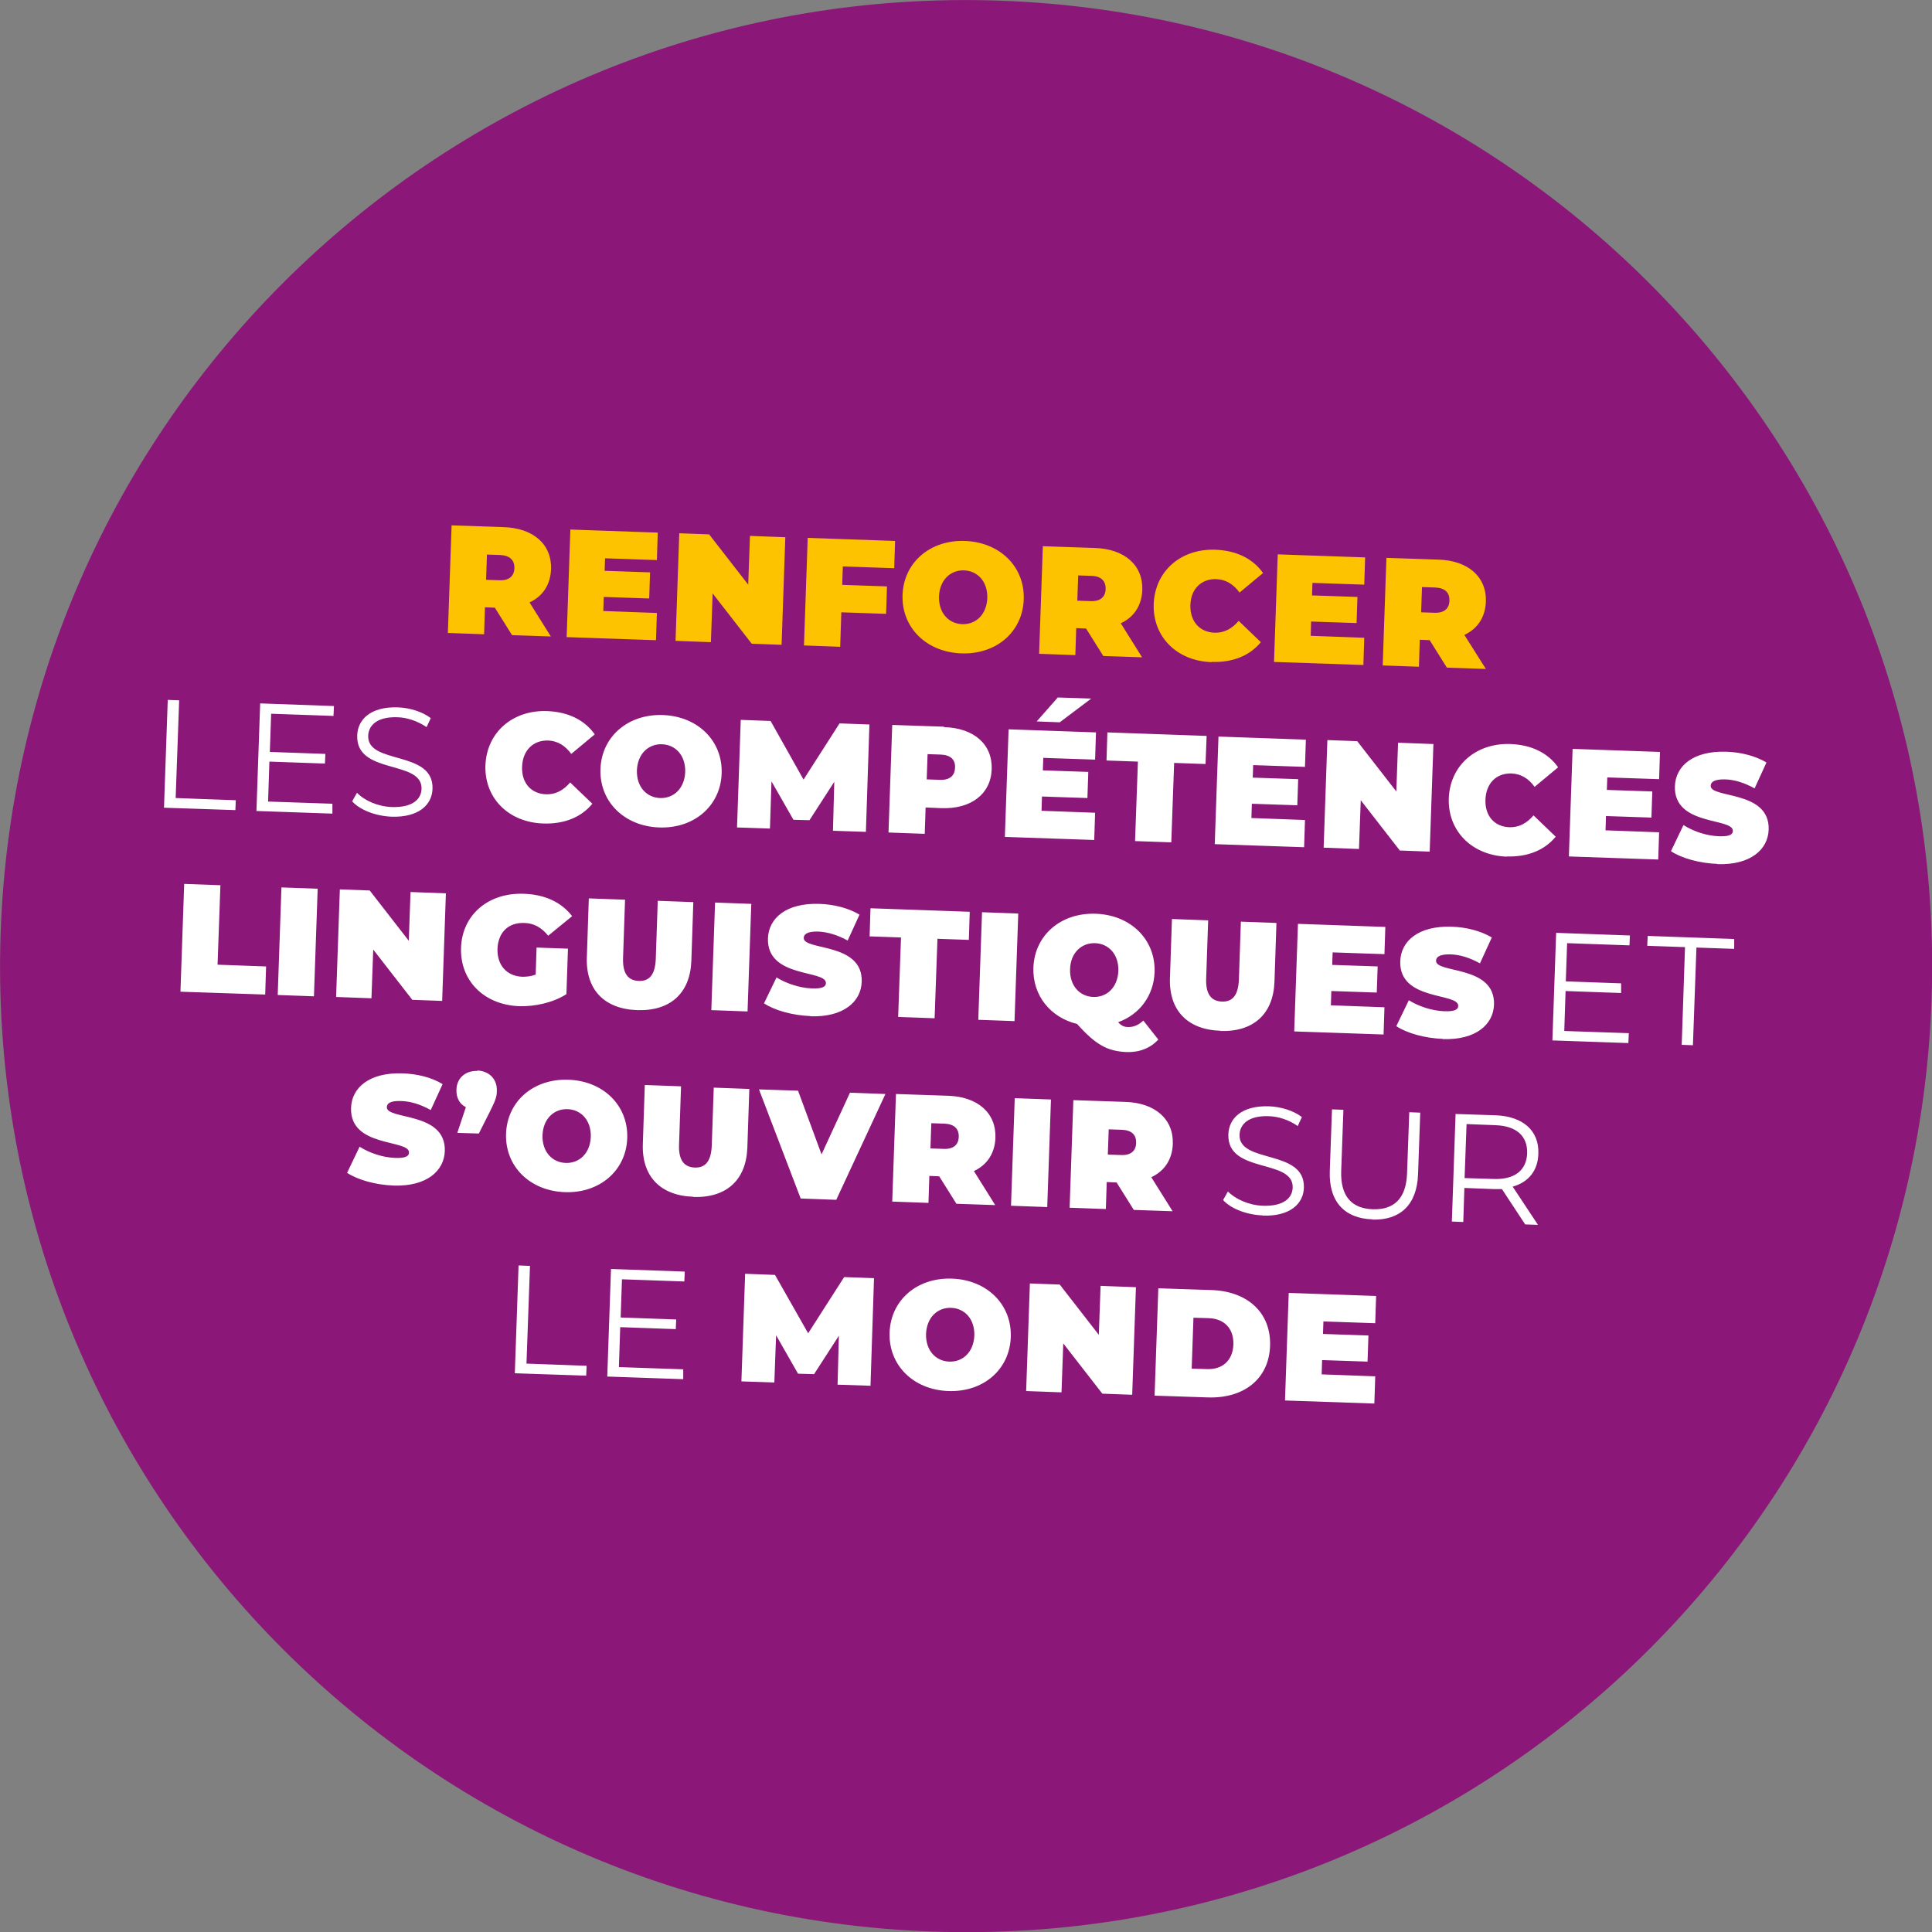 <?xml version="1.0" encoding="UTF-8"?>
<svg xmlns="http://www.w3.org/2000/svg" id="Calque_2" viewBox="0 0 88 88">
  <rect x="0" y="0" width="88" height="88" fill="#808080" stroke="none"/>
  <defs>
    <style>.cls-1{fill:#fdc300;}.cls-1,.cls-2,.cls-3{stroke-width:0px;}.cls-2{fill:#8b1878;}.cls-3{fill:#fff;}</style>
  </defs>
  <g id="Calque_1-2">
    <path class="cls-2" d="m42.47,87.98c24.29.85,44.66-18.15,45.51-42.44C88.82,21.25,69.82.88,45.54.03,21.25-.82.88,18.18.03,42.47c-.85,24.29,18.15,44.66,42.44,45.51"></path>
    <path class="cls-3" d="m60.2,62.59l.02-.64,2.07.07.04-1.19-2.07-.07.02-.57,2.36.08.04-1.24-3.98-.14-.17,4.9,4.07.14.04-1.24-2.45-.09Zm-5.92-.25l.08-2.32.69.02c.69.02,1.15.45,1.13,1.2-.03.75-.52,1.15-1.21,1.12l-.69-.02Zm-1.69,1.23l2.41.08c1.64.06,2.8-.83,2.85-2.35.05-1.52-1.04-2.49-2.68-2.54l-2.41-.08-.17,4.9Zm-2.46-4.99l-.08,2.22-1.78-2.29-1.36-.05-.17,4.9,1.61.06.08-2.23,1.78,2.29,1.36.05.17-4.9-1.61-.06Zm-6.89,3.44c-.61-.02-1.08-.5-1.06-1.26.03-.76.53-1.21,1.14-1.19.61.02,1.08.5,1.06,1.26-.03.76-.53,1.21-1.14,1.19m-.05,1.34c1.6.06,2.8-.98,2.85-2.46.05-1.48-1.08-2.6-2.67-2.66-1.6-.06-2.8.98-2.85,2.46-.05,1.48,1.08,2.6,2.67,2.66m-3.54-.24l.16-4.9-1.36-.05-1.64,2.56-1.51-2.66-1.36-.05-.17,4.9,1.5.05.08-2.15,1,1.75.73.02,1.13-1.75-.06,2.23,1.5.05Zm-11.46-.85l.06-1.82,2.53.09.02-.44-2.53-.09.06-1.74,2.84.1.02-.45-3.36-.12-.17,4.9,3.46.12v-.45s-2.93-.1-2.93-.1Zm-4.75.28l3.26.11.02-.45-2.74-.1.16-4.45-.52-.02-.17,4.9Z"></path>
    <path class="cls-3" d="m68.01,53.7l-1.3-.04.09-2.46,1.3.05c.98.03,1.48.5,1.46,1.28-.03.77-.56,1.21-1.54,1.17m2.02,2.07l-1.14-1.72c.72-.2,1.15-.73,1.17-1.5.04-1.05-.7-1.7-1.94-1.75l-1.83-.06-.17,4.9.52.02.05-1.55,1.32.05c.14,0,.27,0,.39,0l1.06,1.61.57.02Zm-7.53-.22c1.25.04,2.03-.66,2.08-2.06l.1-2.81-.5-.02-.1,2.78c-.04,1.16-.6,1.67-1.56,1.64-.95-.03-1.48-.58-1.44-1.75l.1-2.78-.52-.02-.1,2.81c-.05,1.41.69,2.16,1.94,2.2m-4.99-.17c1.25.04,1.85-.55,1.87-1.27.06-1.78-2.98-1.08-2.93-2.42.02-.49.43-.87,1.32-.84.43.01.92.16,1.33.45l.19-.41c-.38-.29-.95-.47-1.5-.49-1.25-.04-1.83.56-1.85,1.28-.06,1.81,2.98,1.09,2.93,2.43-.02.48-.43.85-1.35.82-.64-.02-1.26-.3-1.6-.65l-.22.39c.35.39,1.06.67,1.8.7m-5.76-3.3c-.01.36-.24.57-.69.55l-.6-.02.04-1.15.6.02c.46.02.66.24.65.6m-.1,3.05l1.76.06-.97-1.55c.6-.28.95-.8.98-1.51.04-1.13-.8-1.88-2.17-1.92l-2.36-.08-.17,4.9,1.65.06.04-1.23.45.02.79,1.26Zm-5.6-.19l1.65.06.17-4.9-1.65-.06-.17,4.9Zm-2.38-3.14c-.01.36-.24.57-.69.55l-.6-.02.04-1.15.6.02c.45.02.66.24.65.6m-.1,3.05l1.76.06-.97-1.55c.6-.28.95-.8.98-1.51.04-1.13-.8-1.88-2.17-1.92l-2.36-.08-.17,4.9,1.65.06.04-1.23.45.02.79,1.26Zm-4.85-5.07l-1.3,2.82-1.07-2.9-1.78-.06,1.9,4.97,1.62.06,2.24-4.82-1.62-.06Zm-7.15,4.76c1.51.05,2.41-.76,2.47-2.23l.09-2.69-1.62-.06-.09,2.64c-.03.75-.32,1.02-.78,1-.46-.02-.74-.31-.71-1.05l.09-2.65-1.65-.06-.09,2.69c-.05,1.47.8,2.35,2.3,2.4m-5.81-1.54c-.61-.02-1.08-.5-1.06-1.26.03-.76.53-1.21,1.14-1.19.61.02,1.08.5,1.06,1.26-.03.76-.53,1.21-1.14,1.19m-.05,1.33c1.59.06,2.8-.98,2.85-2.46.05-1.48-1.08-2.6-2.67-2.66-1.6-.06-2.8.98-2.85,2.46-.05,1.48,1.08,2.6,2.67,2.66m-3.98-5.52c-.53-.02-.94.32-.95.86-.01.37.15.65.43.79l-.39,1.17.98.03.52-1.03c.26-.52.3-.68.3-.91.02-.55-.36-.91-.89-.93m-3.82,5.24c1.52.05,2.31-.67,2.34-1.57.06-1.81-2.66-1.41-2.64-2,0-.17.16-.3.65-.28.43.01.88.15,1.35.41l.54-1.18c-.5-.31-1.17-.47-1.83-.49-1.52-.05-2.31.66-2.34,1.57-.06,1.83,2.66,1.42,2.64,2.04,0,.17-.18.26-.65.24-.54-.02-1.15-.22-1.6-.51l-.57,1.19c.48.32,1.3.55,2.12.58"></path>
    <path class="cls-3" d="m76.59,47.59l.52.02.16-4.45,1.72.06v-.45s-3.94-.14-3.94-.14l-.02.45,1.72.06-.15,4.45Zm-5.34-.63l.06-1.82,2.53.09v-.44s-2.52-.09-2.52-.09l.06-1.74,2.84.1.02-.45-3.36-.12-.17,4.9,3.46.12.02-.45-2.94-.1Zm-5.54.37c1.52.05,2.31-.67,2.34-1.57.06-1.81-2.66-1.41-2.64-2,0-.17.17-.3.65-.29.43.01.88.15,1.35.41l.54-1.18c-.5-.3-1.17-.47-1.83-.49-1.52-.05-2.31.66-2.34,1.57-.06,1.83,2.66,1.42,2.64,2.04,0,.17-.18.26-.65.24-.54-.02-1.15-.22-1.6-.5l-.57,1.18c.48.32,1.3.55,2.12.58m-5.1-1.54l.02-.64,2.07.07.04-1.19-2.07-.07.02-.57,2.36.08.04-1.24-3.98-.14-.17,4.9,4.07.14.04-1.24-2.45-.09Zm-5.04,1.18c1.5.05,2.41-.76,2.47-2.23l.09-2.69-1.62-.06-.09,2.64c-.03.75-.32,1.02-.78,1-.46-.02-.74-.31-.71-1.06l.09-2.64-1.65-.06-.09,2.69c-.05,1.47.8,2.35,2.3,2.4m-5.71-3.99c.61.02,1.08.5,1.06,1.26-.03.76-.53,1.21-1.14,1.19-.61-.02-1.08-.5-1.06-1.26s.53-1.21,1.14-1.19m2.19,3.53c-.21.2-.45.3-.69.29-.17,0-.31-.06-.45-.22.97-.35,1.62-1.2,1.66-2.28.05-1.48-1.08-2.6-2.67-2.66-1.6-.06-2.8.98-2.85,2.46-.04,1.26.77,2.26,1.99,2.56.85.95,1.38,1.24,2.25,1.28.59.02,1.09-.18,1.45-.57l-.68-.86Zm-7.51-.04l1.65.06.17-4.9-1.65-.06-.17,4.9Zm-3.64-.13l1.65.06.13-3.62,1.43.05.04-1.28-4.52-.16-.04,1.28,1.43.05-.13,3.62Zm-4.01-.03c1.52.05,2.31-.67,2.34-1.57.06-1.81-2.66-1.41-2.64-2,0-.17.17-.3.65-.29.43.02.88.15,1.35.41l.54-1.18c-.5-.3-1.17-.47-1.83-.49-1.52-.05-2.31.66-2.34,1.57-.06,1.83,2.66,1.42,2.64,2.04,0,.17-.18.26-.65.24-.54-.02-1.15-.22-1.6-.5l-.57,1.18c.48.32,1.3.55,2.11.58m-4.51-.27l1.65.06.17-4.9-1.65-.06-.17,4.9Zm-3.38,0c1.5.05,2.41-.76,2.47-2.23l.09-2.69-1.62-.06-.09,2.65c-.03.75-.32,1.02-.78,1-.46-.02-.74-.31-.71-1.06l.09-2.64-1.65-.06-.09,2.69c-.05,1.47.8,2.35,2.3,2.4m-4.63-1.62c-.21.08-.4.1-.61.1-.71-.03-1.15-.53-1.13-1.27.03-.76.5-1.21,1.23-1.18.43.01.78.21,1.08.58l1.09-.89c-.48-.63-1.24-.99-2.2-1.02-1.62-.06-2.81.96-2.86,2.46-.05,1.51,1.06,2.6,2.65,2.66.72.02,1.55-.16,2.15-.55l.07-2.07-1.43-.05-.04,1.24Zm-5.7-3.76l-.08,2.22-1.78-2.29-1.36-.05-.17,4.9,1.61.06.08-2.22,1.78,2.29,1.36.05.17-4.9-1.61-.06Zm-6.05,4.69l1.65.06.17-4.9-1.65-.06-.17,4.9Zm-4.43-.15l3.86.13.04-1.28-2.21-.08.13-3.62-1.65-.06-.17,4.9Z"></path>
    <path class="cls-3" d="m78.22,39.36c1.52.05,2.31-.67,2.34-1.57.06-1.81-2.66-1.41-2.64-2,0-.17.17-.3.65-.29.43.01.88.15,1.35.41l.54-1.18c-.5-.3-1.17-.47-1.83-.49-1.52-.05-2.31.66-2.34,1.57-.06,1.83,2.66,1.42,2.64,2.04,0,.17-.18.26-.65.24-.54-.02-1.15-.22-1.6-.51l-.57,1.19c.48.32,1.3.55,2.12.58m-5.1-1.54l.02-.64,2.07.07.04-1.19-2.07-.07.02-.57,2.36.08.04-1.24-3.98-.14-.17,4.9,4.07.14.04-1.24-2.45-.09Zm-4.5,1.2c.96.03,1.73-.29,2.23-.9l-1.01-.97c-.3.35-.65.55-1.09.54-.69-.02-1.13-.52-1.1-1.26.03-.75.5-1.21,1.19-1.19.44.02.78.24,1.05.61l1.07-.89c-.46-.65-1.2-1.02-2.16-1.06-1.57-.06-2.76.96-2.82,2.47-.05,1.5,1.06,2.6,2.64,2.66m-4.95-5.19l-.08,2.22-1.78-2.29-1.36-.05-.17,4.9,1.61.06.08-2.22,1.78,2.29,1.36.05.17-4.9-1.61-.06Zm-6.68,3.42l.02-.64,2.07.07.04-1.19-2.07-.07.02-.57,2.36.08.04-1.24-3.98-.14-.17,4.9,4.07.14.04-1.24-2.45-.09Zm-5.3,1.06l1.65.06.13-3.62,1.43.05.05-1.28-4.52-.16-.04,1.28,1.43.05-.13,3.62Zm-4.26-1.39l.02-.64,2.07.07.04-1.19-2.07-.07.02-.57,2.36.08.04-1.24-3.98-.14-.17,4.9,4.07.14.04-1.24-2.45-.09Zm2.24-5.1l-1.5-.05-.96,1.09,1.05.04,1.42-1.07Zm-6.87,3.7l-.6-.02.04-1.15.6.02c.46.02.67.24.65.6-.01.36-.24.57-.69.55m.19-2.42l-2.36-.08-.17,4.9,1.65.06.04-1.2.71.03c1.36.05,2.26-.64,2.3-1.77.04-1.13-.8-1.88-2.17-1.92m-3.56,4.78l.16-4.9-1.36-.05-1.64,2.56-1.5-2.67-1.36-.05-.17,4.9,1.5.05.07-2.15,1,1.75.73.02,1.13-1.75-.06,2.23,1.5.05Zm-9.37-1.55c-.61-.02-1.08-.5-1.06-1.26.03-.76.53-1.21,1.14-1.19.61.02,1.08.5,1.06,1.26-.03.76-.53,1.21-1.14,1.19m-.05,1.34c1.59.06,2.8-.98,2.85-2.46.05-1.48-1.08-2.6-2.67-2.66-1.59-.06-2.8.98-2.85,2.46-.05,1.48,1.08,2.6,2.67,2.66m-5.27-.18c.96.03,1.73-.29,2.23-.9l-1.01-.97c-.3.35-.65.55-1.09.54-.69-.02-1.13-.52-1.1-1.26s.5-1.21,1.19-1.19c.44.02.78.24,1.05.61l1.07-.89c-.46-.65-1.2-1.02-2.16-1.06-1.57-.06-2.76.96-2.82,2.47-.05,1.5,1.06,2.6,2.64,2.65m-6.92-.31c1.25.04,1.85-.55,1.87-1.27.06-1.78-2.98-1.08-2.93-2.42.02-.49.43-.87,1.33-.84.43.01.92.17,1.33.45l.19-.41c-.38-.29-.95-.47-1.5-.49-1.25-.04-1.83.56-1.85,1.28-.06,1.81,2.98,1.09,2.93,2.44-.02.48-.43.85-1.35.82-.64-.02-1.26-.3-1.59-.65l-.22.39c.35.39,1.06.67,1.8.7m-5.63-.69l.06-1.82,2.53.09.02-.44-2.53-.09.06-1.74,2.84.1.02-.45-3.36-.12-.17,4.9,3.46.12v-.45s-2.93-.1-2.93-.1Zm-4.75.28l3.26.11.02-.45-2.74-.1.16-4.45-.52-.02-.17,4.9Z"></path>
    <path class="cls-1" d="m66.02,27.36c-.01.36-.24.57-.69.55l-.6-.02.04-1.15.6.02c.46.02.66.24.65.6m-.1,3.05l1.76.06-.98-1.55c.6-.28.95-.8.98-1.51.04-1.13-.8-1.88-2.17-1.92l-2.36-.08-.17,4.9,1.65.06.04-1.23.45.02.79,1.26Zm-6.22-1.46l.02-.64,2.07.07.04-1.19-2.07-.07.02-.57,2.36.08.04-1.24-3.98-.14-.17,4.9,4.07.14.04-1.24-2.45-.09Zm-4.5,1.2c.96.03,1.73-.29,2.23-.9l-1.01-.97c-.3.35-.65.55-1.09.54-.69-.02-1.13-.52-1.11-1.26s.51-1.21,1.19-1.18c.44.02.78.24,1.05.61l1.07-.89c-.46-.65-1.2-1.02-2.16-1.06-1.57-.06-2.76.96-2.82,2.47-.05,1.5,1.06,2.6,2.64,2.65m-4.83-3.33c-.01.36-.24.57-.69.55l-.6-.02.04-1.15.6.02c.45.01.66.24.65.6m-.1,3.05l1.76.06-.97-1.55c.6-.28.95-.8.98-1.51.04-1.13-.8-1.88-2.17-1.92l-2.36-.08-.17,4.9,1.65.06.04-1.23.45.02.79,1.26Zm-6.43-1.45c-.61-.02-1.08-.5-1.06-1.26.03-.76.53-1.21,1.14-1.19.61.02,1.08.5,1.06,1.26-.03.76-.53,1.21-1.14,1.19m-.05,1.33c1.6.06,2.8-.98,2.85-2.46.05-1.48-1.08-2.6-2.67-2.66s-2.8.98-2.85,2.46c-.05,1.48,1.08,2.6,2.67,2.66m-3.05-3.88l.04-1.24-3.98-.14-.17,4.9,1.65.06.05-1.57,2.04.07.04-1.25-2.04-.07.03-.84,2.33.08Zm-6.57-1.47l-.08,2.22-1.78-2.29-1.36-.05-.17,4.9,1.61.06.08-2.22,1.78,2.29,1.36.05.17-4.9-1.61-.06Zm-6.68,3.42l.02-.64,2.07.07.04-1.19-2.07-.07.02-.57,2.36.08.04-1.25-3.98-.14-.17,4.9,4.07.14.04-1.24-2.45-.09Zm-4.05-1.95c-.01.36-.24.57-.69.55l-.6-.02.04-1.15.6.02c.45.02.66.24.65.6m-.1,3.05l1.76.06-.97-1.55c.6-.28.95-.8.98-1.51.04-1.13-.8-1.88-2.17-1.92l-2.36-.08-.17,4.9,1.65.06.04-1.23.45.02.79,1.26Z"></path>
  </g>
</svg>
